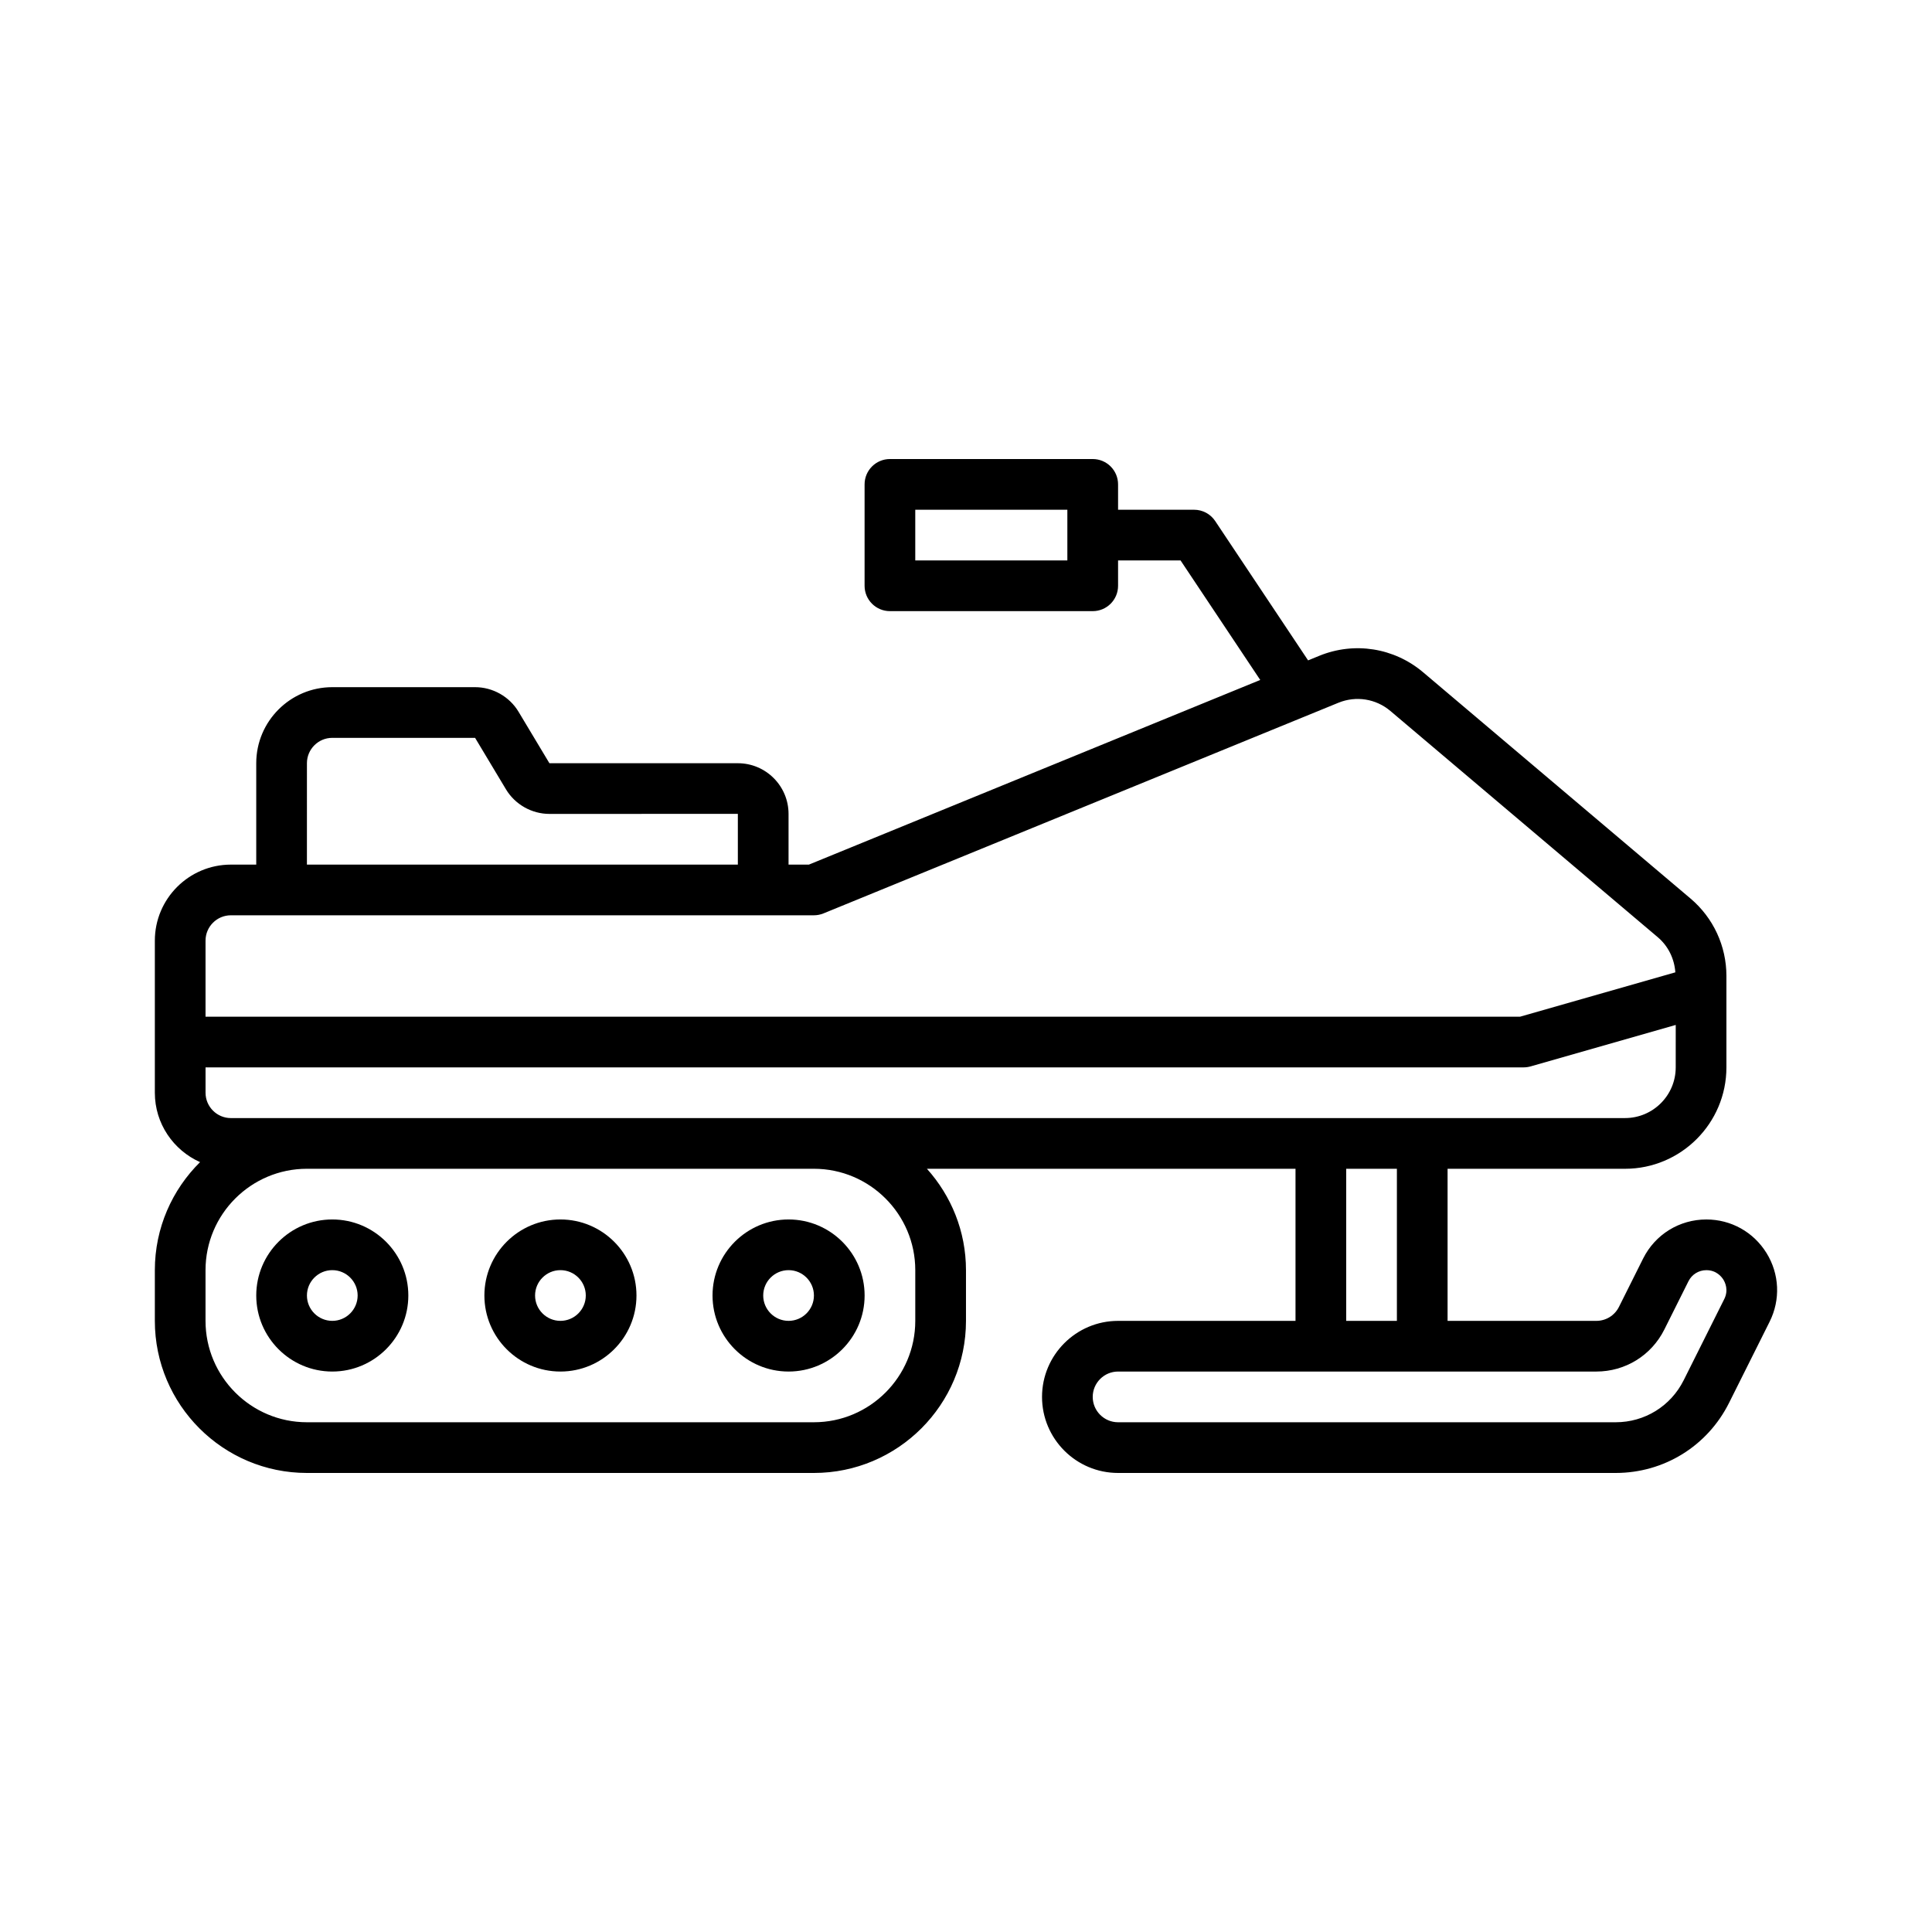 <?xml version="1.0" encoding="UTF-8"?>
<!-- Uploaded to: ICON Repo, www.svgrepo.com, Generator: ICON Repo Mixer Tools -->
<svg fill="#000000" width="800px" height="800px" version="1.1" viewBox="144 144 512 512" xmlns="http://www.w3.org/2000/svg">
 <g>
  <path d="m612.14 476.06c-3.438-5.562-9.395-8.887-15.938-8.887-7.144 0-13.566 3.969-16.758 10.355l-6.398 12.801c-1.145 2.293-3.445 3.715-6.008 3.715h-39.414v-40.305h47.023c14.816 0 26.871-12.055 26.871-26.871v-24.238c0-7.918-3.469-15.395-9.512-20.512l-70.863-59.957c-7.676-6.496-18.223-8.168-27.527-4.363l-2.957 1.211-24.621-36.93c-1.246-1.871-3.34-2.992-5.586-2.992h-20.152v-6.719c0-3.711-3.008-6.719-6.719-6.719h-53.738c-3.711 0-6.719 3.008-6.719 6.719v26.871c0 3.711 3.008 6.719 6.719 6.719h53.738c3.711 0 6.719-3.008 6.719-6.719v-6.719h16.559l21.117 31.676-119.61 48.934h-5.394v-13.434c0-7.41-6.023-13.434-13.434-13.434h-49.938l-8.176-13.629c-2.414-4.027-6.828-6.527-11.523-6.527h-37.844c-11.113 0-20.152 9.039-20.152 20.152v26.871h-6.719c-11.113 0-20.152 9.039-20.152 20.152v40.305c0 8.199 4.938 15.242 11.984 18.387-7.391 7.309-11.984 17.441-11.984 28.637v13.434c0 22.227 18.078 40.305 40.305 40.305h134.35c22.227 0 40.305-18.078 40.305-40.305v-13.434c0-10.328-3.938-19.73-10.348-26.871h97.676v40.305h-47.023c-11.113 0-20.152 9.039-20.152 20.152 0 11.113 9.039 20.152 20.152 20.152h131.87c12.801 0 24.312-7.113 30.043-18.566l10.746-21.496c2.926-5.852 2.621-12.664-0.816-18.227zm-185.28-183.54h-40.305v-13.434h40.305zm-201.52 53.738c0-3.703 3.016-6.719 6.719-6.719h37.844l8.18 13.637c2.418 4.023 6.828 6.519 11.52 6.519l49.934-0.012v13.445h-114.2zm-26.871 47.023c0-3.703 3.016-6.719 6.719-6.719h154.5c0.871 0 1.734-0.172 2.543-0.5l136.47-55.828c4.648-1.898 9.93-1.07 13.766 2.18l70.859 59.957c2.777 2.352 4.398 5.711 4.656 9.309l-41.145 11.754h-348.37zm188.09 100.76c0 14.816-12.055 26.871-26.871 26.871h-134.35c-14.816 0-26.871-12.055-26.871-26.871v-13.434c0-14.816 12.055-26.871 26.871-26.871h134.35c14.816 0 26.871 12.055 26.871 26.871zm-26.867-53.738h-154.5c-3.703 0-6.719-3.016-6.719-6.719v-6.719h349.31c0.625 0 1.246-0.09 1.848-0.258l38.457-10.988-0.004 11.246c0 7.41-6.023 13.434-13.434 13.434h-80.609zm154.5 13.434v40.305h-13.434v-40.305zm86.75 34.539-10.746 21.496c-3.434 6.871-10.34 11.141-18.023 11.141h-131.87c-3.703 0-6.719-3.016-6.719-6.719 0-3.703 3.016-6.719 6.719-6.719h126.74c7.684 0 14.59-4.266 18.027-11.141l6.398-12.805c0.902-1.801 2.719-2.922 4.738-2.922 2.664 0 4.039 1.758 4.508 2.512 0.465 0.754 1.422 2.769 0.23 5.156z"/>
  <path d="m292.52 467.17c-11.113 0-20.152 9.039-20.152 20.152s9.039 20.152 20.152 20.152 20.152-9.039 20.152-20.152-9.039-20.152-20.152-20.152zm0 26.871c-3.703 0-6.719-3.016-6.719-6.719s3.016-6.719 6.719-6.719 6.719 3.016 6.719 6.719c-0.004 3.703-3.016 6.719-6.719 6.719z"/>
  <path d="m232.06 467.17c-11.113 0-20.152 9.039-20.152 20.152s9.039 20.152 20.152 20.152 20.152-9.039 20.152-20.152-9.039-20.152-20.152-20.152zm0 26.871c-3.703 0-6.719-3.016-6.719-6.719s3.016-6.719 6.719-6.719 6.719 3.016 6.719 6.719c-0.004 3.703-3.016 6.719-6.719 6.719z"/>
  <path d="m352.98 467.17c-11.113 0-20.152 9.039-20.152 20.152s9.039 20.152 20.152 20.152c11.113 0 20.152-9.039 20.152-20.152s-9.039-20.152-20.152-20.152zm0 26.871c-3.703 0-6.719-3.016-6.719-6.719s3.016-6.719 6.719-6.719c3.703 0 6.719 3.016 6.719 6.719s-3.016 6.719-6.719 6.719z"/>
 </g>
</svg>